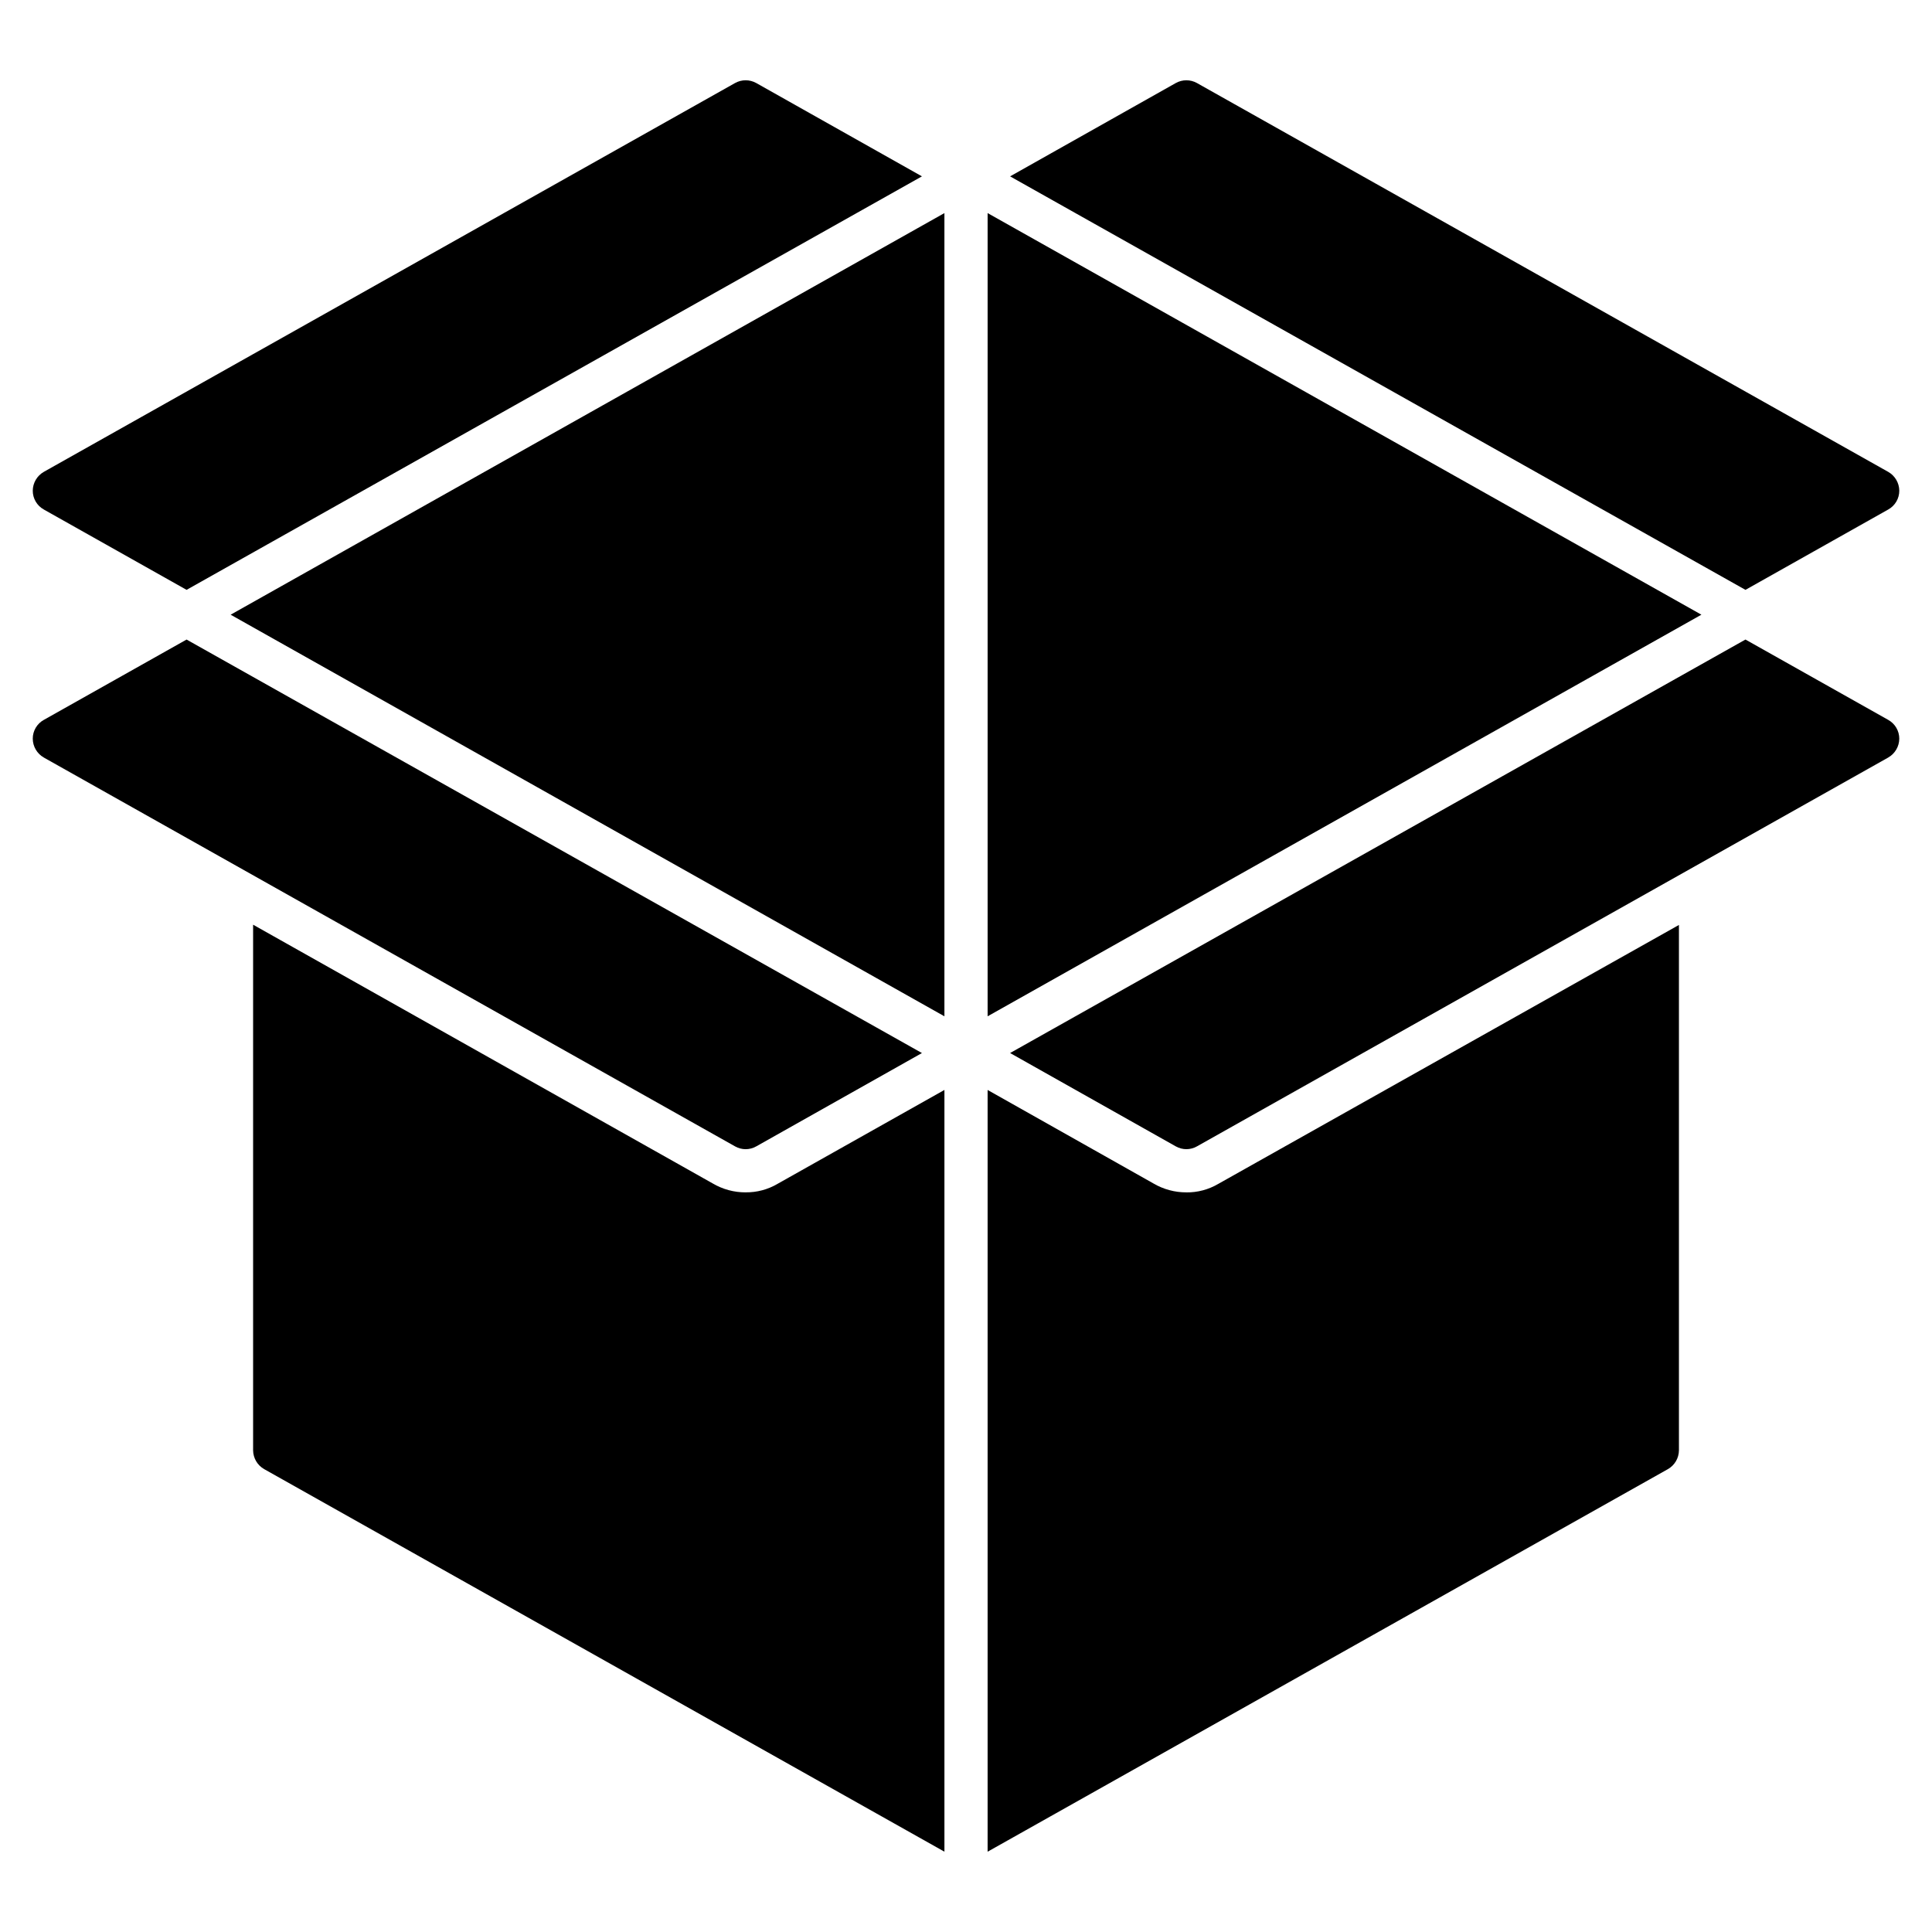 <?xml version="1.0" encoding="UTF-8"?>
<!-- Uploaded to: ICON Repo, www.svgrepo.com, Generator: ICON Repo Mixer Tools -->
<svg fill="#000000" width="800px" height="800px" version="1.1" viewBox="144 144 512 512" xmlns="http://www.w3.org/2000/svg">
 <path d="m338.8 447.8-183.2-103.05v-0.004c-1.789-1.023-2.902-2.918-2.918-4.981-0.008-2.066 1.109-3.977 2.918-4.981l37.844-21.297 194.88 109.58-43.91 24.734h-0.004c-1.738 0.992-3.871 0.992-5.609 0zm-183.2-168.78 37.844 21.297 194.88-109.58-43.914-24.734c-1.742-0.973-3.867-0.973-5.609 0l-183.2 103.05v0.004c-1.789 1.023-2.902 2.918-2.918 4.981-0.008 2.066 1.109 3.977 2.918 4.981zm238.68 134.31v-212.86l-189.16 106.43zm11.449-212.86v212.86l189.16-106.43zm238.68 134.31-37.844-21.297-194.88 109.58 43.91 24.734h0.004c1.738 0.992 3.871 0.992 5.609 0l183.2-103.05v-0.004c1.789-1.023 2.902-2.918 2.922-4.981 0.004-2.066-1.113-3.977-2.922-4.981zm0-55.762c1.809-1.004 2.926-2.914 2.922-4.981-0.02-2.062-1.133-3.957-2.922-4.981l-183.2-103.05v-0.004c-1.742-0.973-3.867-0.973-5.609 0l-43.914 24.734 194.88 109.58zm-302.8 180.97c-3.059 0.012-6.062-0.801-8.703-2.348l-121.83-68.586v139.29c0.02 2.062 1.129 3.957 2.918 4.981l180.29 101.39v-201.87l-44.254 24.902v0.004c-2.555 1.492-5.461 2.262-8.418 2.231zm116.79 0c-3.059 0.012-6.062-0.801-8.703-2.348l-43.969-24.789v201.87l180.29-101.39c1.789-1.023 2.902-2.918 2.918-4.981v-139.23l-122.12 68.645c-2.551 1.492-5.457 2.262-8.414 2.231z"/>
</svg>